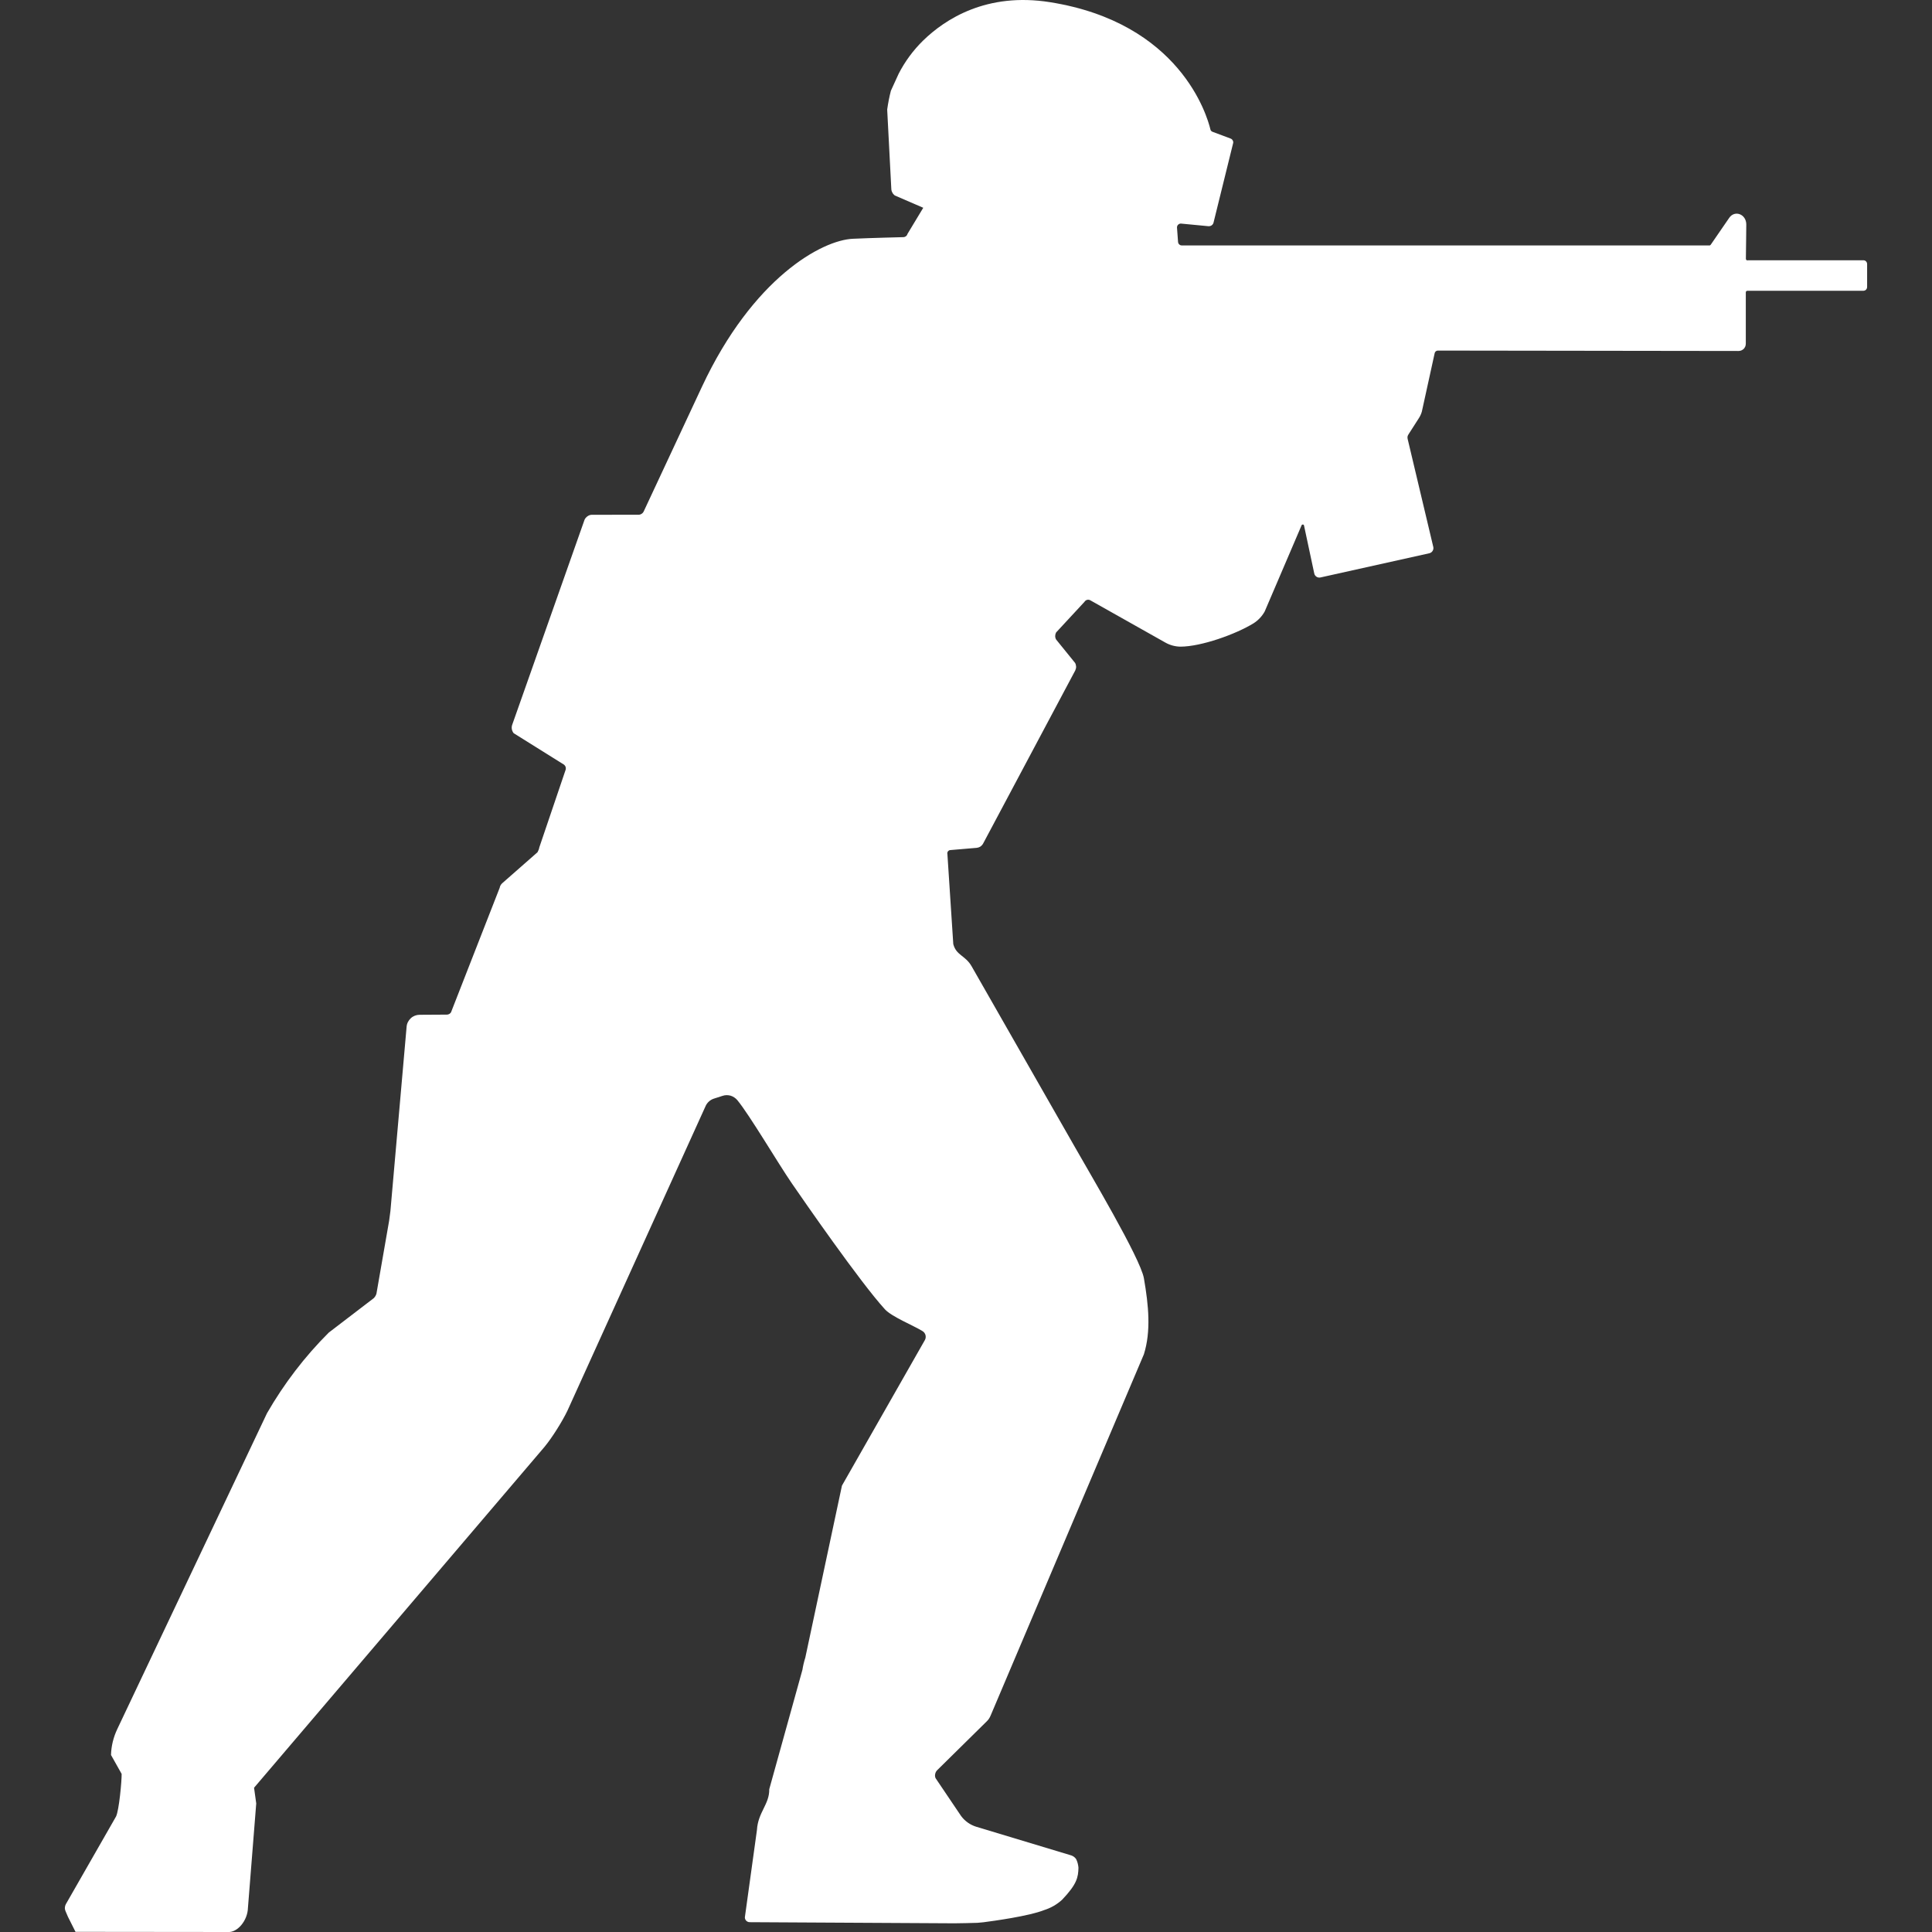<?xml version="1.0" encoding="UTF-8"?> <svg xmlns="http://www.w3.org/2000/svg" width="24" height="24" viewBox="0 0 24 24" fill="none"><rect x="0" y="0" width="24" height="24" fill="#333333" stroke="none"/><g clip-path="url(#clip0_1_588)"><path d="M21.71 3.235C21.707 3.235 21.704 3.235 21.701 3.234C21.698 3.233 21.696 3.231 21.694 3.229C21.692 3.227 21.69 3.225 21.689 3.222C21.688 3.219 21.688 3.216 21.688 3.213C21.69 3.132 21.692 2.843 21.693 2.789C21.693 2.66 21.55 2.606 21.481 2.706L21.252 3.039C21.25 3.042 21.247 3.045 21.244 3.047C21.24 3.049 21.236 3.05 21.232 3.049H14.682C14.676 3.049 14.67 3.048 14.664 3.046C14.658 3.044 14.653 3.04 14.649 3.036C14.644 3.032 14.64 3.027 14.638 3.021C14.636 3.015 14.634 3.009 14.634 3.003L14.621 2.826C14.621 2.819 14.622 2.812 14.625 2.806C14.628 2.799 14.632 2.793 14.638 2.789C14.643 2.784 14.649 2.781 14.656 2.779C14.663 2.777 14.67 2.777 14.677 2.778L15.012 2.81C15.026 2.811 15.04 2.807 15.052 2.799C15.063 2.791 15.072 2.779 15.075 2.765L15.319 1.776C15.321 1.765 15.319 1.754 15.313 1.744C15.308 1.734 15.299 1.726 15.289 1.722L15.062 1.637C15.055 1.635 15.05 1.631 15.045 1.625C15.04 1.62 15.037 1.614 15.036 1.607C14.995 1.436 14.659 0.284 13.043 0.027C12.256 -0.098 11.741 0.237 11.466 0.505C11.344 0.625 11.242 0.763 11.164 0.915L11.067 1.127C11.047 1.204 11.032 1.282 11.021 1.361L11.072 2.343C11.072 2.359 11.076 2.376 11.084 2.39C11.091 2.405 11.102 2.418 11.115 2.428L11.469 2.581L11.273 2.906C11.27 2.918 11.263 2.928 11.253 2.935C11.244 2.942 11.232 2.946 11.22 2.946C11.22 2.946 10.803 2.956 10.598 2.966C10.212 2.981 9.353 3.451 8.72 4.804L7.996 6.354C7.99 6.367 7.98 6.377 7.968 6.384C7.956 6.392 7.942 6.395 7.928 6.394L7.35 6.395C7.315 6.395 7.277 6.423 7.262 6.455L6.364 9C6.357 9.018 6.355 9.037 6.358 9.056C6.361 9.075 6.369 9.093 6.381 9.108L7.008 9.5C7.016 9.507 7.022 9.516 7.026 9.526C7.029 9.536 7.03 9.547 7.028 9.558L6.7 10.525C6.696 10.547 6.688 10.568 6.677 10.587L6.242 10.969C6.224 10.984 6.211 11.005 6.207 11.029L5.609 12.559C5.606 12.572 5.598 12.584 5.587 12.592C5.576 12.6 5.563 12.604 5.549 12.604L5.213 12.606C5.172 12.606 5.133 12.621 5.103 12.649C5.073 12.677 5.054 12.714 5.051 12.755L4.85 15.043L4.834 15.164L4.676 16.072C4.669 16.093 4.658 16.112 4.642 16.127L4.084 16.554C3.785 16.852 3.528 17.189 3.317 17.555L1.457 21.479C1.409 21.58 1.382 21.689 1.379 21.801L1.511 22.036C1.513 22.12 1.479 22.492 1.441 22.566L0.817 23.656C0.81 23.669 0.807 23.683 0.806 23.698C0.805 23.713 0.808 23.727 0.814 23.741L0.844 23.811L0.938 23.998L2.829 24C2.947 24.011 3.076 23.86 3.08 23.7L3.183 22.403L3.156 22.208L6.762 17.976C6.857 17.862 6.984 17.659 7.048 17.526L8.767 13.736C8.777 13.715 8.791 13.697 8.808 13.682C8.825 13.667 8.845 13.655 8.867 13.648L8.976 13.613C9.008 13.602 9.043 13.602 9.076 13.611C9.108 13.621 9.137 13.64 9.159 13.666C9.309 13.847 9.663 14.447 9.835 14.698C9.978 14.906 10.685 15.928 10.993 16.265C11.079 16.358 11.342 16.463 11.459 16.535C11.478 16.546 11.491 16.564 11.497 16.585C11.502 16.606 11.5 16.628 11.489 16.647L10.459 18.455L10.004 20.591C9.988 20.641 9.976 20.692 9.968 20.743L9.556 22.226C9.559 22.414 9.416 22.512 9.403 22.733L9.253 23.817C9.253 23.825 9.254 23.833 9.257 23.84C9.26 23.847 9.264 23.854 9.27 23.86C9.275 23.865 9.282 23.87 9.289 23.873C9.296 23.876 9.304 23.878 9.312 23.878L11.856 23.892C11.951 23.891 12.046 23.889 12.142 23.886L12.217 23.879C12.341 23.863 12.78 23.803 12.967 23.729C13.051 23.703 13.129 23.659 13.194 23.599C13.379 23.405 13.394 23.321 13.397 23.201C13.394 23.165 13.385 23.129 13.369 23.096C13.355 23.074 13.334 23.058 13.309 23.049L12.129 22.693C12.053 22.67 11.986 22.623 11.939 22.559L11.622 22.089C11.615 22.073 11.613 22.055 11.617 22.038C11.62 22.021 11.628 22.005 11.64 21.992L12.258 21.383C12.279 21.363 12.295 21.338 12.306 21.311L14.21 16.823C14.299 16.538 14.269 16.218 14.21 15.879C14.166 15.629 13.524 14.553 13.356 14.255L12.07 12.004C11.991 11.866 11.88 11.871 11.842 11.728L11.769 10.61C11.768 10.604 11.767 10.598 11.768 10.593C11.77 10.587 11.772 10.581 11.775 10.576C11.779 10.572 11.783 10.568 11.788 10.565C11.793 10.562 11.799 10.56 11.805 10.56L12.135 10.532C12.15 10.53 12.165 10.525 12.178 10.517C12.191 10.508 12.202 10.497 12.21 10.484L13.357 8.329C13.364 8.314 13.368 8.298 13.368 8.282C13.367 8.265 13.363 8.249 13.355 8.235L13.12 7.945C13.112 7.932 13.108 7.917 13.108 7.901C13.108 7.886 13.112 7.871 13.119 7.857L13.471 7.477C13.478 7.465 13.49 7.456 13.503 7.452C13.517 7.448 13.532 7.45 13.544 7.457L14.478 7.983C14.535 8.015 14.599 8.032 14.664 8.033C14.924 8.032 15.35 7.879 15.572 7.743C15.63 7.706 15.678 7.655 15.711 7.595L16.169 6.525C16.175 6.511 16.196 6.513 16.199 6.528L16.326 7.123C16.328 7.132 16.331 7.14 16.336 7.147C16.341 7.154 16.347 7.16 16.355 7.165C16.362 7.17 16.37 7.173 16.379 7.174C16.388 7.176 16.396 7.175 16.405 7.173L17.755 6.873C17.772 6.869 17.787 6.859 17.796 6.844C17.805 6.83 17.809 6.812 17.805 6.795L17.486 5.451C17.484 5.442 17.484 5.432 17.485 5.423C17.487 5.414 17.491 5.405 17.496 5.397L17.626 5.194C17.642 5.169 17.655 5.141 17.663 5.112L17.822 4.387C17.824 4.378 17.829 4.37 17.836 4.364C17.843 4.358 17.853 4.355 17.862 4.355L21.594 4.36C21.606 4.36 21.619 4.358 21.63 4.354C21.642 4.349 21.652 4.342 21.661 4.334C21.669 4.325 21.676 4.315 21.681 4.303C21.685 4.292 21.687 4.279 21.687 4.267V3.633C21.687 3.63 21.687 3.627 21.688 3.625C21.689 3.622 21.691 3.619 21.693 3.617C21.695 3.615 21.698 3.614 21.701 3.613C21.703 3.612 21.706 3.612 21.709 3.612H23.148C23.16 3.612 23.172 3.607 23.181 3.598C23.189 3.589 23.194 3.577 23.194 3.565V3.28C23.194 3.268 23.189 3.256 23.181 3.247C23.172 3.238 23.16 3.233 23.148 3.233H21.708L21.71 3.235Z" fill="white"></path></g><defs><clipPath id="clip0_1_588"><rect width="24" height="24" fill="white"></rect></clipPath></defs></svg> 